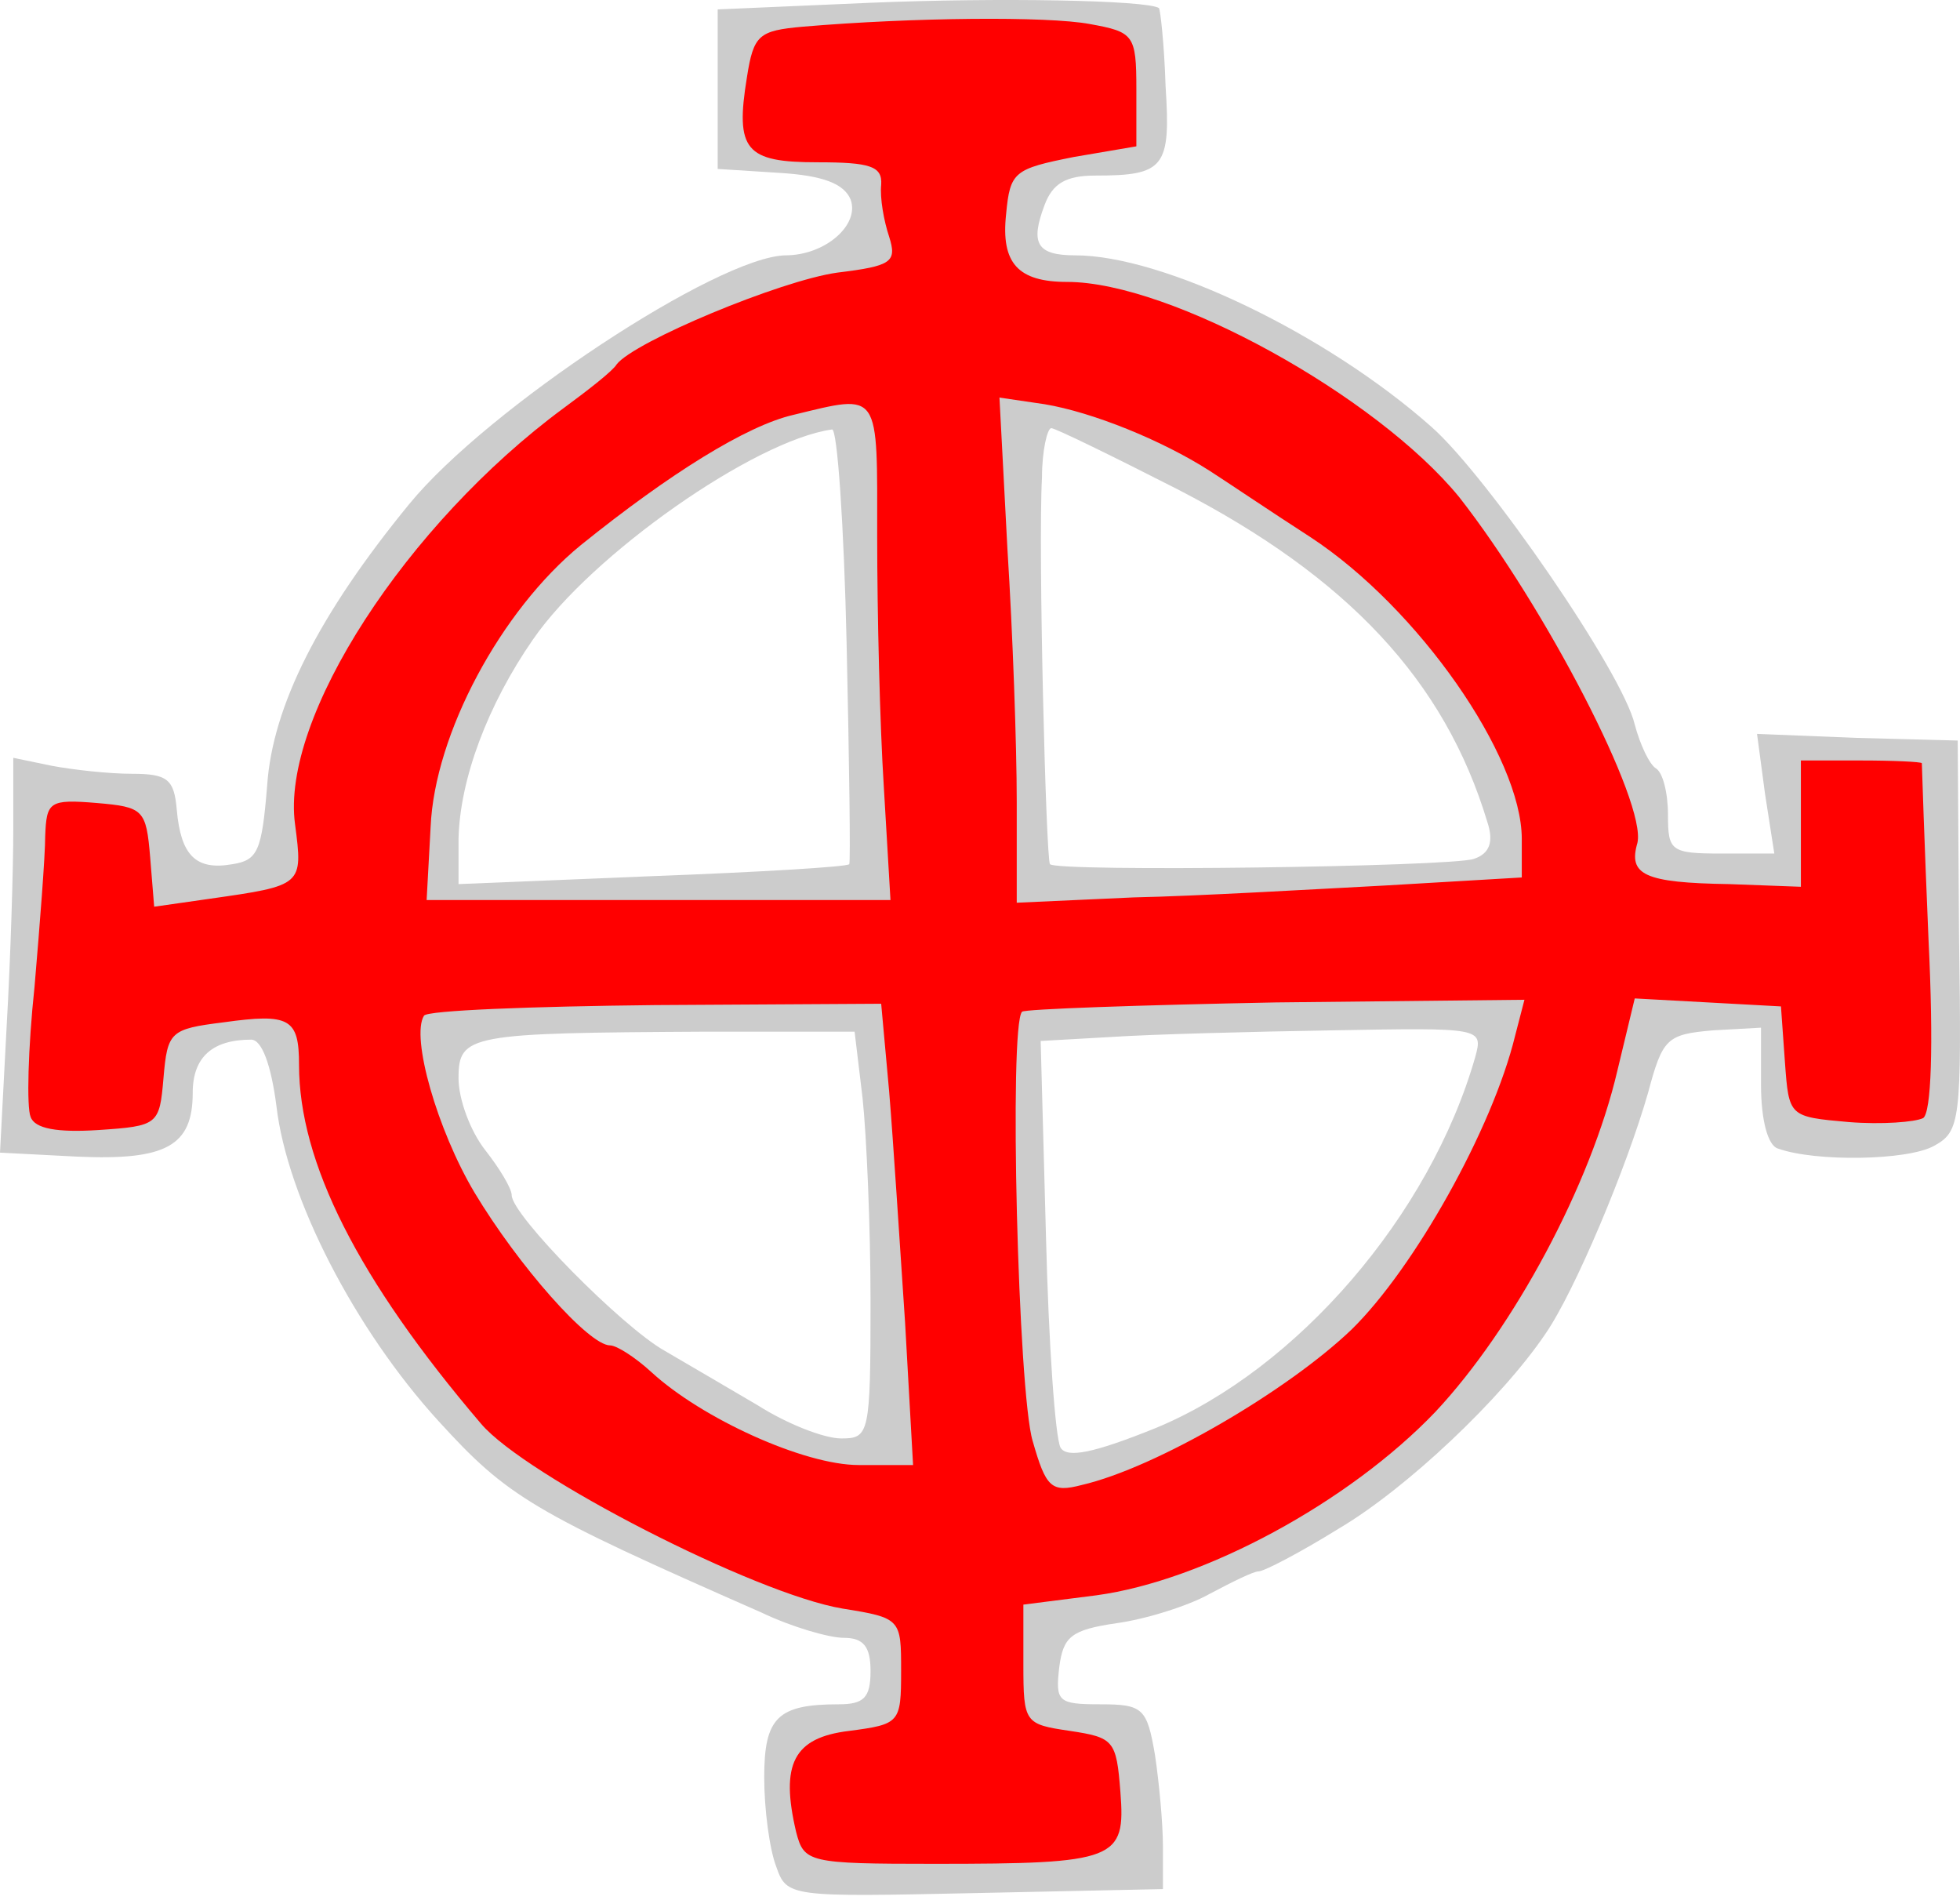 <?xml version="1.0" encoding="UTF-8" standalone="no"?>
<!DOCTYPE svg PUBLIC "-//W3C//DTD SVG 1.1//EN" "http://www.w3.org/Graphics/SVG/1.1/DTD/svg11.dtd">
<svg xmlns:dc="http://purl.org/dc/elements/1.1/" xmlns:xl="http://www.w3.org/1999/xlink" version="1.1" xmlns="http://www.w3.org/2000/svg" viewBox="36 63 292.5 283.5" width="292.5" height="283.5">

  <g id="Cross,_Equal-Armed_Celtic" fill-opacity="1" stroke-dasharray="none" stroke="none" stroke-opacity="1" fill="#ffff00">
    <title>Cross, Equal-Armed Celtic</title>
    <g id="Cross,_Equal-Armed_Celtic: Layer 2" >
      <title>Layer 2</title>
      <g id="Group_3">
        <g id="Graphic_5">
          <path d="M 165.915 63.413 L 143.105 64.404 L 143.105 76.305 L 143.105 88.206 L 152.428 88.801 C 158.775 89.197 161.948 90.387 162.94 92.768 C 164.328 96.536 159.171 101.098 153.221 101.098 C 143.105 101.296 108.792 123.907 97.09 138.188 C 83.602 154.651 76.66 168.336 75.867 180.237 C 75.074 189.956 74.479 191.344 70.71 191.939 C 65.156 192.931 62.975 190.551 62.38 183.807 C 61.983 179.245 60.991 178.452 55.636 178.452 C 52.264 178.452 46.909 177.857 43.735 177.262 L 37.983 176.072 L 37.983 186.782 C 37.983 192.534 37.587 205.823 36.992 216.137 L 36 234.98 L 47.504 235.575 C 60.793 236.17 64.76 233.988 64.76 226.054 C 64.76 220.699 67.735 218.121 73.487 218.121 C 75.074 218.121 76.462 221.889 77.255 228.038 C 78.842 241.723 88.958 261.359 101.453 275.045 C 111.767 286.351 115.337 288.533 149.651 303.607 C 154.213 305.788 159.766 307.375 161.948 307.375 C 164.923 307.375 165.915 308.764 165.915 312.334 C 165.915 316.301 164.923 317.292 161.155 317.292 C 152.031 317.292 150.047 319.276 150.047 328.201 C 150.047 332.961 150.841 338.912 151.833 341.49 C 153.419 346.052 153.816 346.052 181.584 345.457 L 209.55 344.862 L 209.55 338.515 C 209.55 334.945 208.955 328.796 208.36 324.829 C 207.17 317.887 206.575 317.292 200.228 317.292 C 193.881 317.292 193.485 316.896 194.08 311.739 C 194.675 307.177 195.865 306.185 202.608 305.193 C 206.972 304.598 213.319 302.615 216.493 300.83 C 219.864 299.045 223.038 297.458 223.831 297.458 C 224.625 297.458 229.98 294.681 235.732 291.111 C 245.847 285.161 260.128 271.673 266.673 261.954 C 271.037 255.607 278.772 237.162 281.946 226.054 C 284.128 217.922 284.723 217.327 291.665 216.732 L 298.805 216.336 L 298.805 224.864 C 298.805 230.021 299.797 233.988 301.383 234.385 C 306.937 236.368 320.623 236.17 324.59 233.988 C 328.557 231.806 328.755 230.418 328.358 202.65 L 328.16 173.493 L 313.086 173.097 L 298.21 172.502 L 299.4 181.427 L 300.788 190.353 L 292.855 190.353 C 285.318 190.353 284.921 189.956 284.921 184.601 C 284.921 181.229 284.128 178.254 283.136 177.659 C 282.144 177.064 280.756 174.088 279.962 171.113 C 278.177 163.378 257.946 134.023 249.616 126.684 C 233.947 112.8 209.55 101.098 196.46 101.098 C 190.708 101.098 189.716 99.313 191.898 93.561 C 193.088 90.387 195.071 89.197 199.435 89.197 C 209.749 89.197 210.741 88.007 209.947 75.908 C 209.749 69.561 209.154 64.404 208.955 64.206 C 207.17 63.016 184.956 62.619 165.915 63.413 Z M 162.345 159.014 L 162.345 159.014 C 162.741 176.865 162.94 191.543 162.741 191.939 C 162.543 192.336 149.254 193.129 133.387 193.724 L 104.428 194.914 L 104.428 188.171 C 104.627 179.245 108.792 168.138 115.536 158.419 C 124.263 145.725 148.659 128.668 160.163 127.081 C 160.956 126.883 161.948 141.362 162.345 159.014 Z M 211.732 136.006 L 211.732 136.006 C 237.12 149.097 251.599 164.568 257.946 185.592 C 258.938 188.567 258.343 190.353 255.963 191.146 C 252.789 192.336 193.683 193.129 192.691 191.939 C 192.096 191.146 190.906 144.734 191.501 134.221 C 191.501 130.254 192.295 126.883 192.89 126.883 C 193.485 126.883 202.013 131.048 211.732 136.006 Z M 164.725 226.848 L 164.725 226.848 C 165.32 232.401 165.915 246.087 165.915 257.194 C 165.915 277.029 165.717 277.624 161.551 277.624 C 158.973 277.624 153.419 275.442 149.056 272.665 C 144.692 270.087 138.544 266.516 135.172 264.533 C 128.825 260.963 112.362 244.302 112.362 241.327 C 112.362 240.335 110.577 237.36 108.395 234.583 C 106.214 231.806 104.428 227.046 104.428 223.873 C 104.428 217.327 106.015 217.129 141.32 216.931 L 163.535 216.931 L 164.725 226.848 Z M 256.161 220.699 L 256.161 220.699 C 249.417 244.302 229.583 267.31 208.559 276.037 C 199.237 279.805 195.27 280.599 194.278 279.012 C 193.485 277.624 192.493 263.541 192.096 247.475 L 191.303 218.319 L 201.815 217.724 C 207.765 217.327 222.641 216.931 234.938 216.732 C 257.153 216.336 257.351 216.336 256.161 220.699 Z" fill="#cccccc"/>
        </g>
        <g id="Graphic_4">
          <path d="M 67.338 197.096 L 67.338 197.096 L 59.008 198.286 L 58.413 190.948 C 57.818 183.807 57.421 183.411 50.479 182.815 C 43.339 182.22 42.942 182.617 42.744 187.774 C 42.744 190.749 41.95 200.865 41.157 210.187 C 40.165 219.509 39.967 228.236 40.562 229.625 C 41.157 231.41 44.529 232.005 50.677 231.608 C 59.603 231.013 59.801 230.815 60.396 223.873 C 60.991 216.931 61.388 216.534 69.322 215.542 C 79.239 214.154 80.627 214.947 80.627 221.889 C 80.627 236.368 89.354 253.822 107.8 275.442 C 114.346 283.177 148.659 300.83 161.75 303.012 C 170.477 304.4 170.477 304.598 170.477 312.334 C 170.477 320.069 170.278 320.267 162.741 321.259 C 154.411 322.251 152.428 326.218 154.808 336.333 C 155.998 340.895 156.593 341.094 175.435 341.094 C 202.608 341.094 203.997 340.498 203.203 330.383 C 202.608 322.648 202.212 322.251 195.666 321.259 C 188.923 320.267 188.724 320.069 188.724 311.342 L 188.724 302.417 L 199.633 301.028 C 215.699 298.846 237.319 287.144 250.211 273.657 C 261.913 261.161 273.417 239.74 277.384 222.683 L 279.962 211.972 L 290.871 212.567 L 301.78 213.162 L 302.375 221.492 C 302.97 229.625 302.97 229.625 311.896 230.418 C 316.854 230.815 321.813 230.418 323.003 229.823 C 324.193 229.03 324.59 219.311 323.796 203.047 C 323.201 188.964 322.805 177.262 322.805 176.865 C 322.606 176.667 318.639 176.469 313.681 176.469 L 304.755 176.469 L 304.755 185.989 L 304.755 195.311 L 294.045 194.914 C 281.351 194.716 278.971 193.526 280.359 188.766 C 281.747 182.815 266.673 153.659 253.781 137.196 C 241.484 122.122 210.741 105.065 195.27 105.065 C 187.931 105.065 185.353 102.288 186.146 94.949 C 186.741 88.602 187.336 88.206 196.261 86.421 L 205.584 84.834 L 205.584 76.305 C 205.584 68.173 205.187 67.776 198.642 66.586 C 192.295 65.396 172.064 65.595 155.799 66.983 C 149.254 67.578 148.461 68.173 147.469 74.52 C 145.684 85.429 147.271 87.214 157.981 87.214 C 165.915 87.214 167.7 87.809 167.502 90.586 C 167.303 92.569 167.898 95.941 168.692 98.321 C 169.882 102.09 169.088 102.685 160.956 103.676 C 152.428 104.867 130.61 113.99 128.031 117.362 C 127.436 118.354 123.866 121.131 120.098 123.907 C 96.693 141.163 77.85 170.121 80.032 185.989 C 81.222 195.113 81.222 195.113 67.338 197.096 Z M 154.411 124.899 L 154.411 124.899 C 167.502 121.726 166.907 121.131 166.907 143.147 C 166.907 154.452 167.303 171.113 167.898 180.435 L 168.89 197.295 L 134.18 197.295 L 99.668 197.295 L 100.263 186.386 C 100.858 172.502 110.775 154.056 122.676 144.337 C 135.965 133.626 147.469 126.486 154.411 124.899 Z M 186.344 144.932 L 186.344 144.932 L 185.154 122.321 L 191.898 123.312 C 199.038 124.503 209.352 128.668 216.493 133.23 C 218.674 134.618 225.418 139.18 231.567 143.147 C 247.632 153.659 263.103 175.873 263.103 188.171 L 263.103 193.923 L 242.872 195.113 C 231.567 195.708 214.707 196.7 205.187 196.898 L 187.733 197.691 L 187.733 182.617 C 187.733 174.287 187.138 157.428 186.344 144.932 Z M 99.272 214.55 L 99.272 214.55 C 99.668 213.757 115.337 213.162 133.783 212.964 L 167.502 212.765 L 168.692 225.856 C 169.287 232.996 170.278 248.467 171.072 260.368 L 172.262 281.591 L 164.13 281.591 C 155.998 281.591 140.725 274.648 133.188 267.706 C 130.808 265.525 128.031 263.74 127.04 263.74 C 123.866 263.74 113.354 251.839 106.809 240.93 C 101.255 231.608 97.288 217.724 99.272 214.55 Z M 188.526 213.955 L 188.526 213.955 C 188.923 213.559 205.98 212.964 226.41 212.567 L 263.5 212.17 L 262.111 217.526 C 258.74 231.41 247.037 252.236 237.715 261.359 C 228.195 270.483 208.559 281.987 197.452 284.566 C 192.89 285.756 192.096 284.962 190.113 278.02 C 187.931 270.88 186.543 215.939 188.526 213.955 Z" fill="#ff0000"/>
        </g>
      </g>
    </g>
  </g>
</svg>
